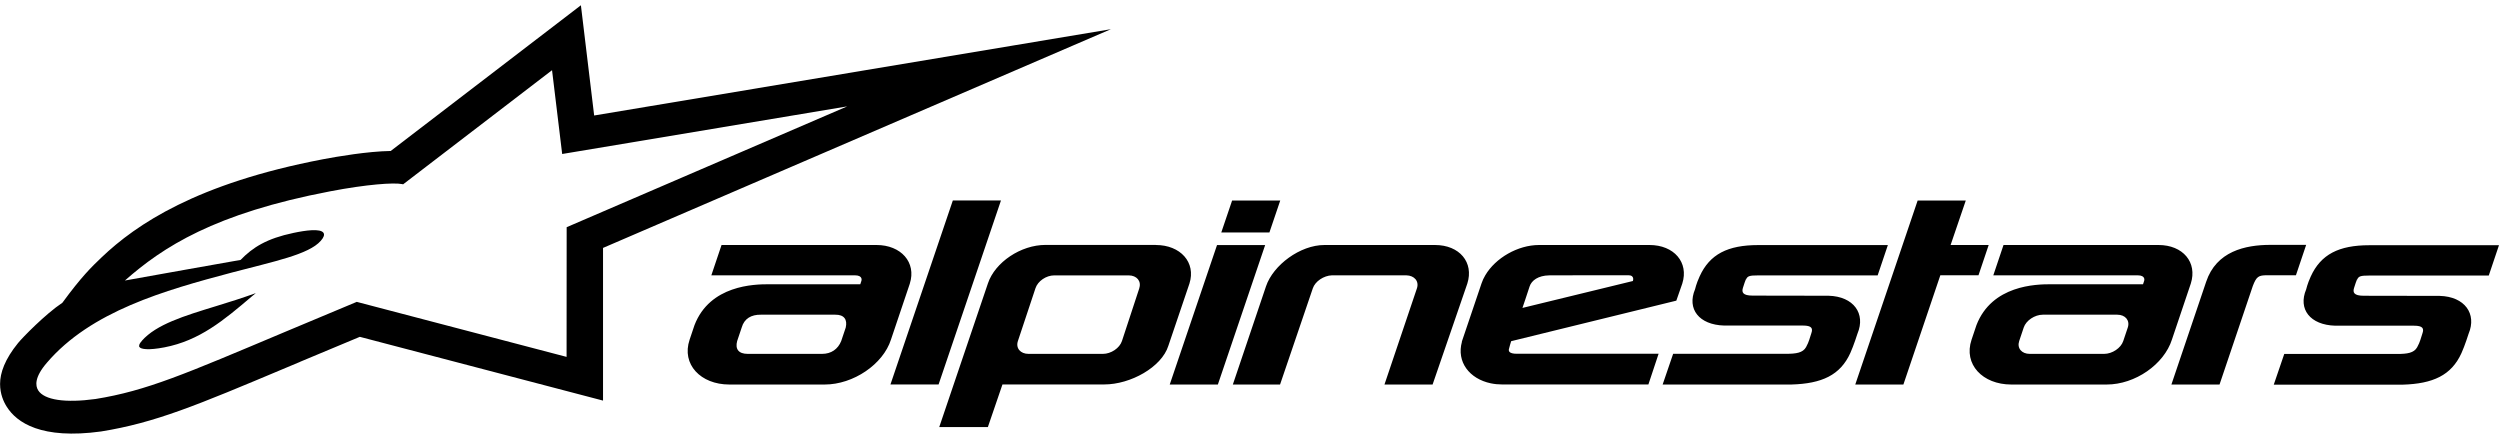 <svg viewBox="0 0 131 23" xmlns="http://www.w3.org/2000/svg">
    <path d="M47.675 14.858c.353-1.11-.464-2.02-1.746-2.02H37.809l-.535 1.589h7.522c.442 0 .342.288.342.288l-.059.18h-4.814c-.732 0-3.064.04-3.874 2.144l-.256.762c-.435 1.291.583 2.348 2.08 2.348h5c1.497 0 3.061-1.06 3.473-2.358l.988-2.933Zm-3.358 2.304-.238.709c-.171.425-.524.672-1.003.672h-3.896c-.483 0-.665-.258-.553-.672l.238-.709c.134-.472.505-.679 1.003-.672h3.896c.475-.007.646.258.553.672Zm70.481-2.304c.353-1.11-.409-2.02-1.694-2.02h-8.12l-.535 1.589h7.563c.442 0 .342.288.342.288l-.06.18h-4.855c-.731 0-3.064.04-3.874 2.144l-.256.762c-.435 1.291.583 2.348 2.08 2.348h5c1.497 0 3.008-1.06 3.421-2.358l.988-2.933Zm-3.302 2.304-.238.709c-.123.368-.576.672-1.003.672h-3.896c-.428 0-.677-.301-.554-.672l.238-.709c.122-.368.576-.672 1.003-.672h3.896c.427 0 .676.301.554.672Zm-59.045-6.659-3.269 9.642h-2.522l3.269-9.642h2.522Zm8.112 2.331h-5.783c-1.285 0-2.641.906-3.012 2.013l-2.552 7.532h2.548l.765-2.234h5.33c1.389 0 3.009-.91 3.361-2.02l1.107-3.267c.353-1.11-.475-2.02-1.761-2.02m-.866 2.264-.91 2.769c-.123.371-.572.672-.999.672h-3.896c-.427 0-.68-.301-.557-.672l.921-2.769c.123-.371.557-.672.984-.672h3.897c.427 0 .68.301.557.672m43.971-.679h-1.994l-1.936 5.726h-2.522l3.269-9.642h2.522l-.795 2.331h1.995l-.535 1.589-.004-.003Zm-37.151-2.241h-2.522l.568-1.675h2.522l-.568 1.675Zm-.223.659-2.478 7.308h-2.522l2.478-7.308h2.522Zm8.9-.003c1.285 0 2.047.91 1.694 2.02l-1.82 5.291h-2.522l1.701-5.04c.123-.368-.126-.672-.557-.682h-3.896c-.427.013-.88.314-1.003.682l-1.716 5.04h-2.474l1.738-5.147c.375-1.107 1.783-2.164 3.064-2.164h5.783m11.247 0h-5.787c-1.114 0-2.284.682-2.816 1.585-.082.137-.149.281-.197.425l-1.033 3.054h.007c-.297 1.063.394 1.95 1.512 2.184.19.04.39.06.602.06h7.655l.535-1.609h-7.429c-.416 0-.427-.15-.42-.221.007-.064.123-.438.123-.438l8.655-2.124.312-.896c.353-1.11-.435-2.02-1.72-2.02Zm-.866 1.886-5.791 1.411s.275-.806.375-1.124c.104-.318.453-.572 1.022-.582.568-.007 3.792-.007 4.149-.007.357 0 .241.301.241.301h.004Zm34.737-.301h-1.508c-.453 0-.557.07-.747.558l-1.745 5.167h-2.522l1.82-5.381c.531-1.595 2.039-1.936 3.372-1.936h1.869l-.535 1.589-.004.003Zm-28.82.214c-.033.08-.093.241-.156.452-.067.221-.015.401.513.401 0 0 3.666.007 3.974.007 1.322.034 1.954.943 1.519 1.98 0 0-.201.635-.375 1.017-.527 1.167-1.497 1.609-3.087 1.655h-6.749l.55-1.609h5.906c.539 0 .891-.05 1.059-.351.167-.304.182-.462.275-.722.093-.261.026-.408-.438-.408h-4.127c-1.322-.037-1.961-.87-1.527-1.903 0 0 .063-.288.238-.669.527-1.167 1.478-1.645 3.068-1.645h6.797l-.535 1.589h-6.263c-.464 0-.557.037-.635.214m32.015 0c-.033.08-.093.241-.156.452-.067.221-.015.401.513.401 0 0 3.666.007 3.974.007 1.322.034 1.954.943 1.519 1.98 0 0-.2.635-.375 1.017-.527 1.167-1.497 1.609-3.087 1.655h-6.749l.55-1.609h5.906c.538 0 .891-.05 1.058-.351.168-.304.183-.462.275-.722.093-.261.026-.408-.438-.408h-4.127c-1.322-.037-1.961-.87-1.526-1.903 0 0 .063-.288.237-.669.528-1.167 1.479-1.645 3.069-1.645h6.797l-.535 1.589h-6.262c-.465 0-.558.037-.636.214"/>
    <path d="M7.433 17.864c-.097.104-.145.191-.141.258-.007.023 0 .05.015.06.071.117.461.181 1.304.02 1.846-.354 3.116-1.421 4.572-2.659 0 0 .115-.097.223-.184-.706.254-1.4.475-2.073.679-1.69.518-3.142.96-3.9 1.819M29.693 11.908s-.004 6.502-.004 6.793c-.308-.08-10.995-2.883-10.995-2.883s-3.752 1.572-3.755 1.572c-5.23 2.201-7.251 3.087-9.936 3.518-1.586.217-2.682.053-3.001-.452-.152-.241-.201-.686.449-1.442 2.307-2.702 6.166-3.796 9.713-4.736 2.188-.579 4.019-.94 4.647-1.662.16-.181.204-.321.138-.418-.164-.234-.944-.127-1.571.007-1.404.294-2.136.759-2.771 1.415 0 0-5.33.943-6.062 1.08 1.984-1.749 4.688-3.518 10.764-4.676 1.905-.365 3.332-.465 3.755-.378l.059.013.048-.037s7.652-5.863 7.756-5.943c.044.385.531 4.391.531 4.391s13.272-2.217 14.936-2.495c-1.542.662-14.702 6.331-14.702 6.331ZM58.227 1.527s-24.073 4.02-27.093 4.525c-.149-1.244-.695-5.776-.695-5.776l-2.741 2.1s-6.303 4.829-7.225 5.535c-1.215.02-2.797.291-3.555.435C10.304 9.61 7.136 11.761 5.334 13.476c-.546.518-1.07 1.03-2.065 2.388-.891.592-2.091 1.826-2.322 2.11-.695.853-.943 1.565-.943 2.147 0 .522.182.93.353 1.197.52.823 1.805 1.722 4.94 1.291 2.838-.458 4.981-1.358 9.68-3.334l.773-.324s-.03.013-.056.02c.104-.04.576-.241 3.161-1.321 1.207.318 12.744 3.341 12.744 3.341v-8c1.857-.799 26.629-11.468 26.629-11.468"/>
</svg>